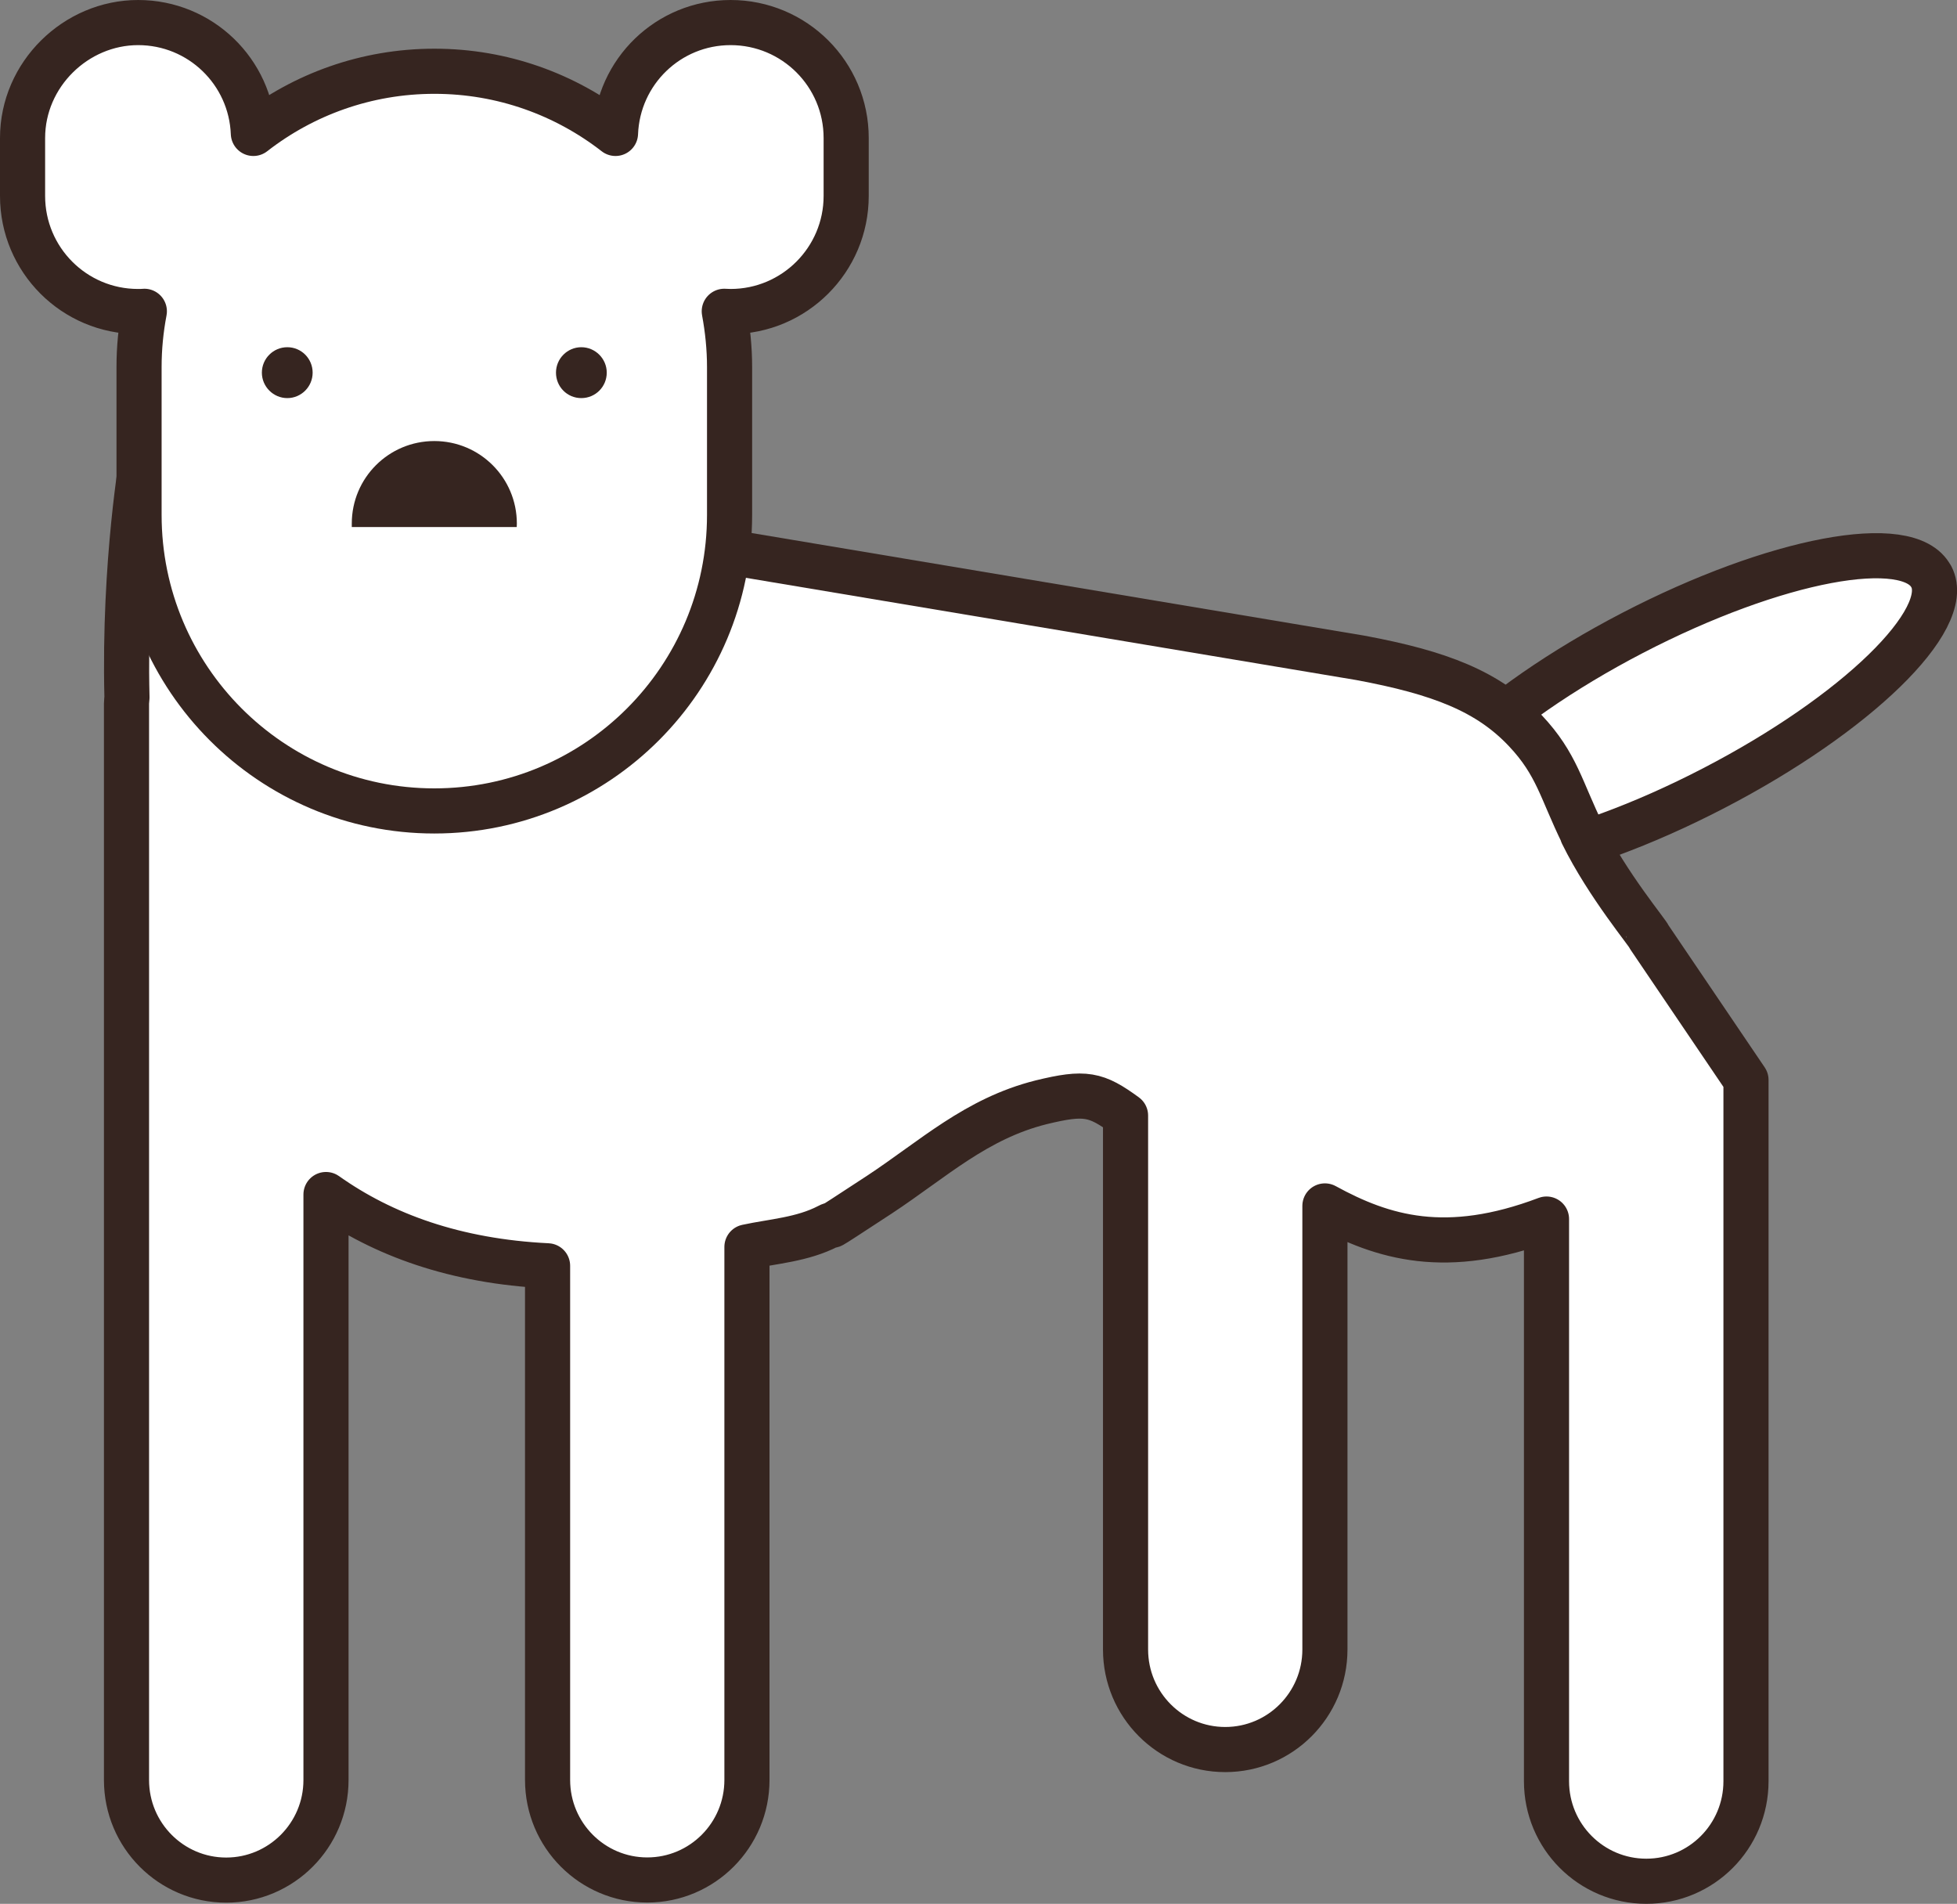 <svg viewBox="0 0 170.01 165.37" xmlns="http://www.w3.org/2000/svg" id="Layer_2">
  <rect x="0" y="0" width="170.01" height="165.37" fill="#808080" stroke="none"/>
  <defs>
    <style>
      .cls-1 {
        fill: #fff;
        stroke: #362520;
        stroke-linecap: round;
        stroke-linejoin: round;
        stroke-width: 3.92px;
      }

      .cls-2 {
        fill: #362520;
      }
    </style>
  </defs>
  <g id="iconos">
    <g>
      <path d="M167.78,50.09c1.94,3.72-6.53,11.96-18.92,18.38-12.39,6.43-24.01,8.62-25.95,4.9s6.53-11.96,18.91-18.39c12.39-6.43,24.01-8.62,25.95-4.89Z" class="cls-1"></path>
      <path d="M137.49,72.44c-1.88-3.83-2.23-6.05-4.97-8.96-3.22-3.42-7.41-5.05-14.36-6.34L12.41,39.43s-1.67,9.3-1.38,21.15c-.01.18-.04.36-.04.54v93.5c0,4.8,3.88,8.69,8.66,8.69s8.67-3.89,8.67-8.69v-50.86c4.95,3.51,11.24,5.8,19.25,6.19v44.66c0,4.8,3.88,8.69,8.66,8.69s8.66-3.89,8.66-8.69v-46.3c2.27-.49,4.81-.63,7.08-1.81,1.01-.52-1.59,1.21,4.44-2.74,4.68-3.09,8.38-6.59,14.03-8.01,3.86-.94,4.77-.72,7.34,1.15v46.38c0,4.8,3.88,8.69,8.66,8.69s8.66-3.89,8.66-8.69v-38.53c5.04,2.76,10.55,4.43,19.25,1.14v48.83c0,4.8,3.88,8.69,8.67,8.69s8.66-3.89,8.66-8.69v-60.91l-8.41-12.42c0-.21-3.61-4.48-5.81-8.96Z" class="cls-1"></path>
      <path d="M63.47,1.96c-5.4,0-9.79,4.26-10,9.63-4.35-3.38-9.8-5.4-15.73-5.4s-11.39,2.02-15.73,5.4c-.21-5.37-4.61-9.63-10.01-9.63S1.96,6.45,1.96,11.99v5.03c0,5.55,4.49,10.04,10.03,10.04.19,0,.37,0,.55-.02-.3,1.57-.46,3.19-.46,4.84v12.85c0,14.2,11.49,25.71,25.65,25.71s25.65-11.51,25.65-25.71v-12.85c0-1.65-.17-3.27-.46-4.84.18,0,.37.02.55.02,5.54,0,10.04-4.5,10.04-10.04v-5.03c0-5.55-4.5-10.03-10.04-10.03Z" class="cls-1"></path>
      <path d="M44.89,45.78c.01-.1.01-.21.01-.3,0-3.97-3.21-7.17-7.17-7.17s-7.17,3.2-7.17,7.17c0,.09,0,.2,0,.3h14.32Z" class="cls-2"></path>
      <g>
        <path d="M52.71,32.37c0,1.22-.98,2.21-2.21,2.21s-2.2-.99-2.2-2.21.99-2.21,2.2-2.21,2.21.99,2.21,2.21Z" class="cls-2"></path>
        <path d="M27.16,32.37c0,1.22-.99,2.21-2.2,2.21s-2.21-.99-2.21-2.21.99-2.21,2.21-2.21,2.2.99,2.2,2.21Z" class="cls-2"></path>
      </g>
    </g>
  </g>
</svg>